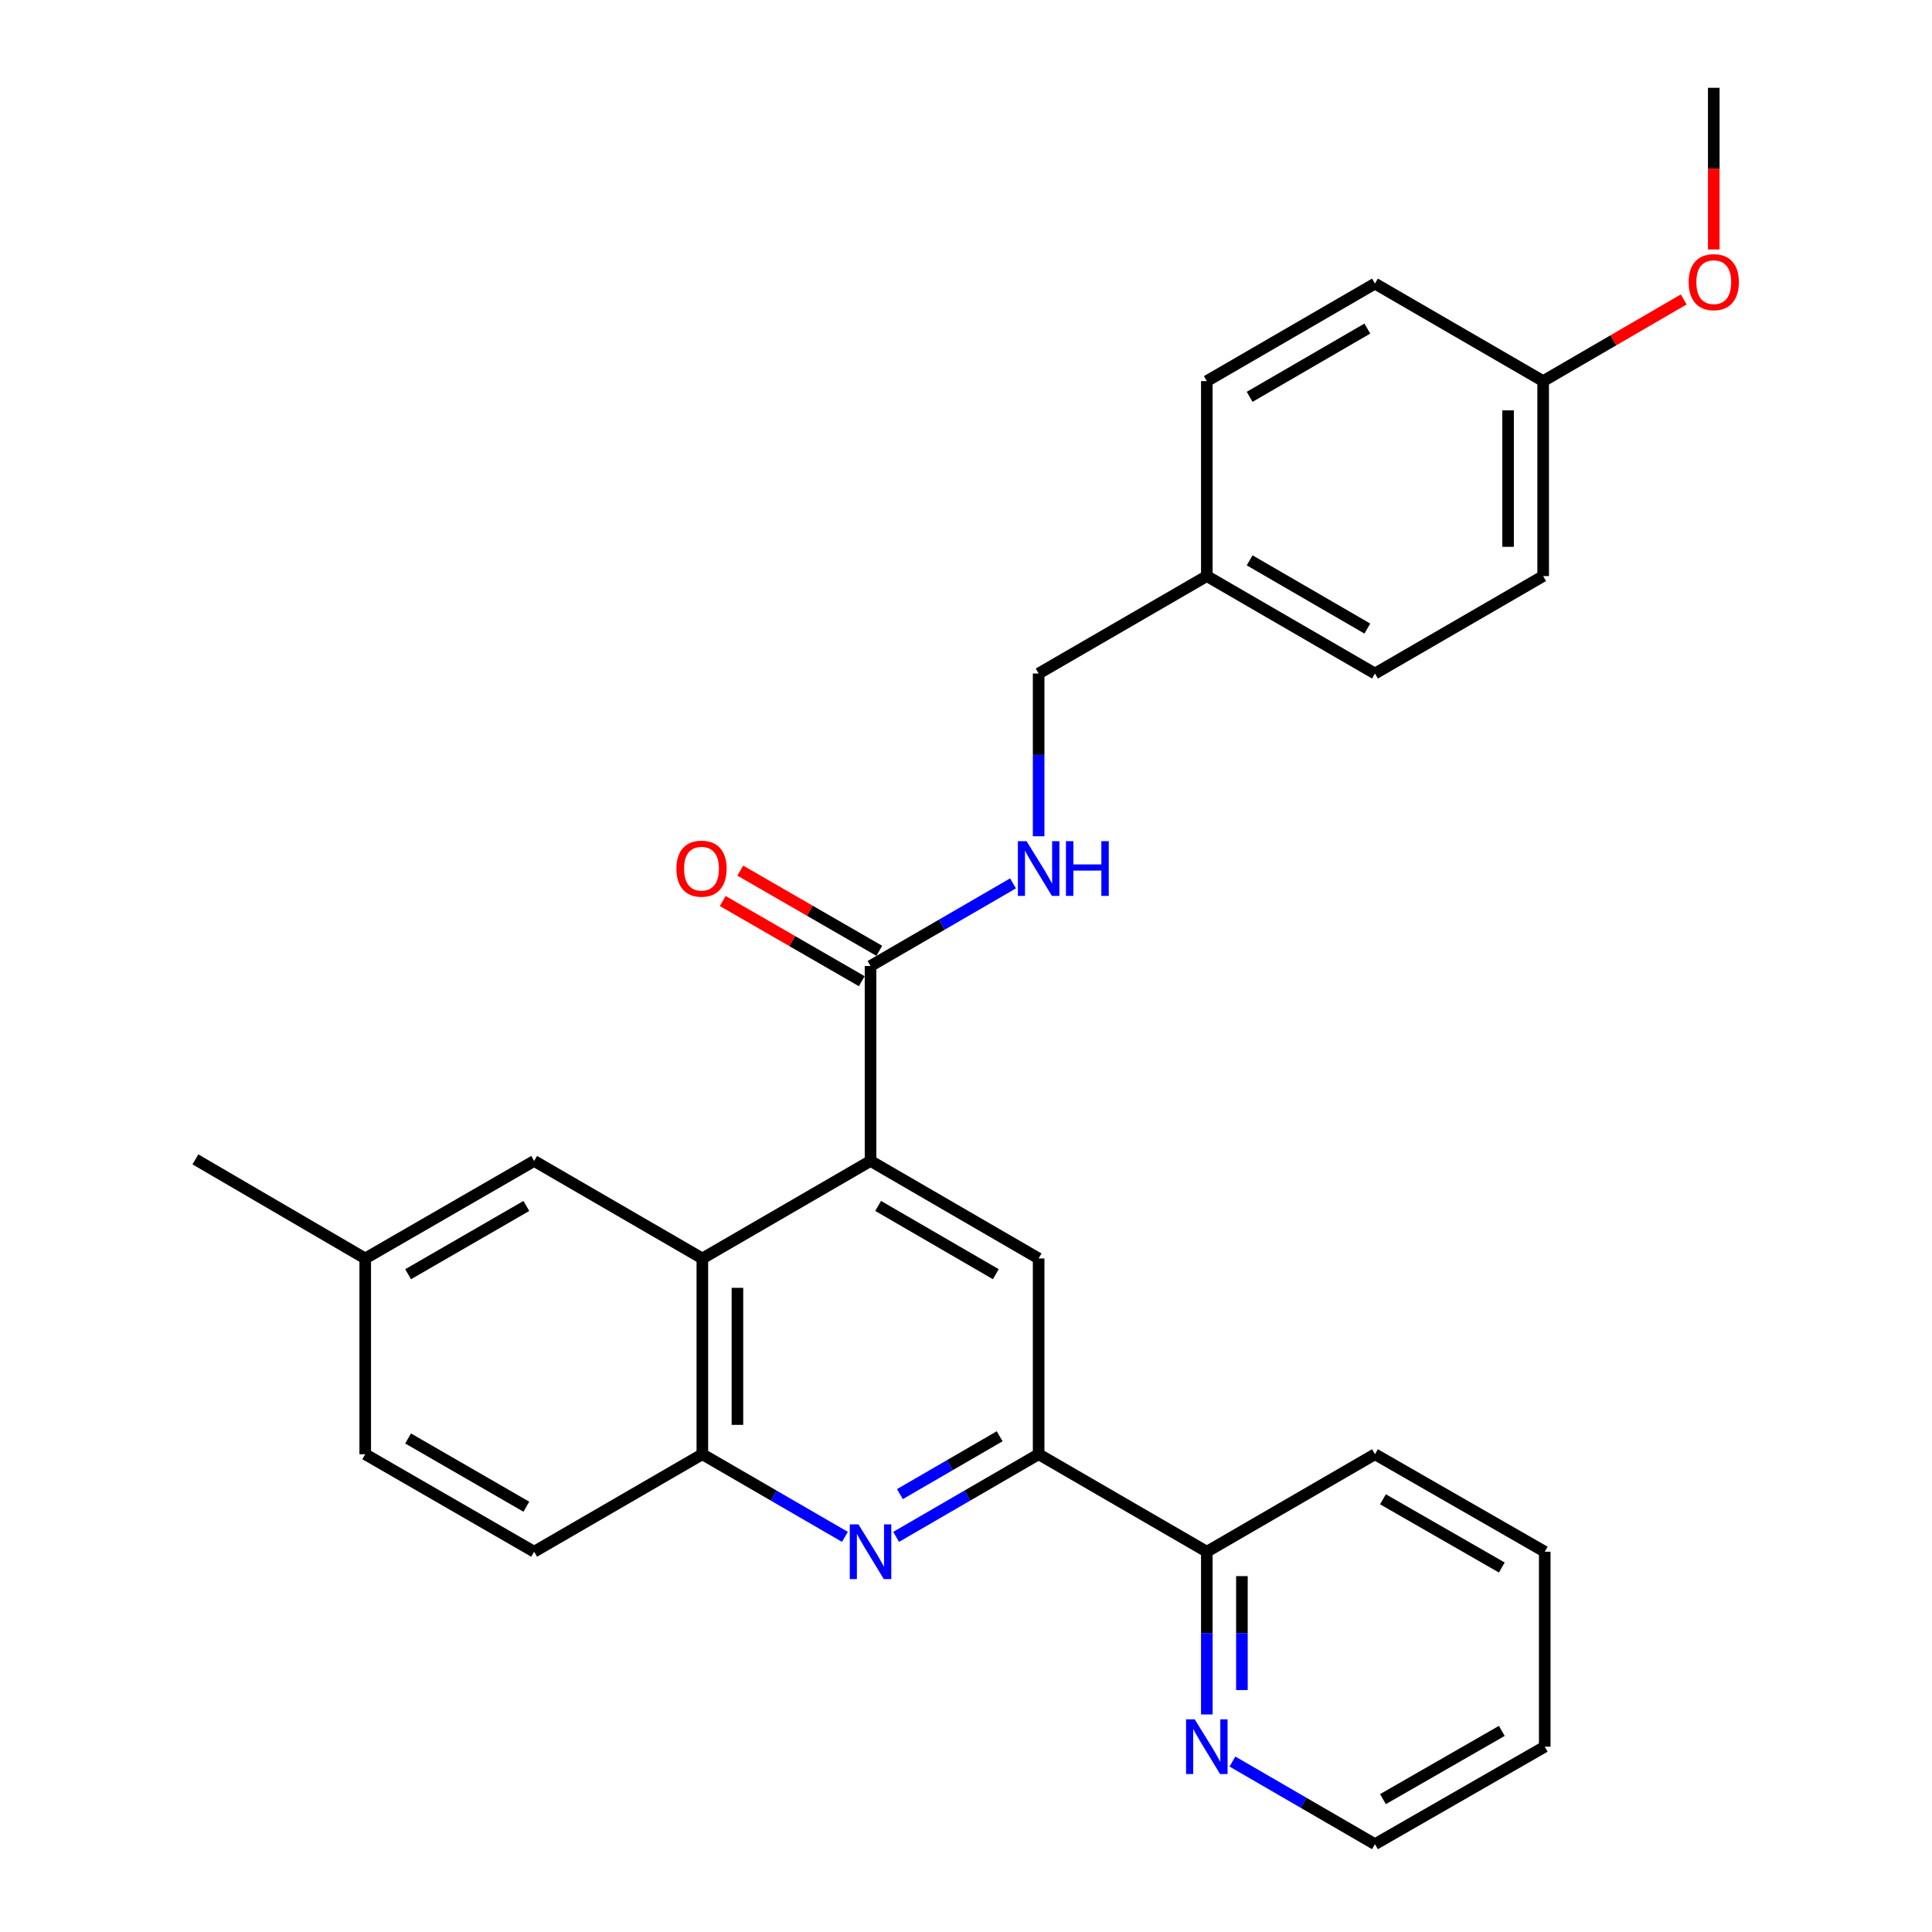 <?xml version='1.0' encoding='iso-8859-1'?>
<svg version='1.1' baseProfile='full'
              xmlns='http://www.w3.org/2000/svg'
                      xmlns:rdkit='http://www.rdkit.org/xml'
                      xmlns:xlink='http://www.w3.org/1999/xlink'
                  xml:space='preserve'
width='1000px' height='1000px' viewBox='0 0 1000 1000'>
<!-- END OF HEADER -->
<rect style='opacity:1.0;fill:#FFFFFF;stroke:none' width='1000' height='1000' x='0' y='0'> </rect>
<path class='bond-1' d='M 450.586,600.904 L 363.535,651.381' style='fill:none;fill-rule:evenodd;stroke:#000000;stroke-width:6px;stroke-linecap:butt;stroke-linejoin:miter;stroke-opacity:1' />
<path class='bond-3' d='M 450.586,600.904 L 537.596,651.381' style='fill:none;fill-rule:evenodd;stroke:#000000;stroke-width:6px;stroke-linecap:butt;stroke-linejoin:miter;stroke-opacity:1' />
<path class='bond-3' d='M 454.524,624.184 L 515.432,659.518' style='fill:none;fill-rule:evenodd;stroke:#000000;stroke-width:6px;stroke-linecap:butt;stroke-linejoin:miter;stroke-opacity:1' />
<path class='bond-4' d='M 450.586,600.904 L 450.586,500' style='fill:none;fill-rule:evenodd;stroke:#000000;stroke-width:6px;stroke-linecap:butt;stroke-linejoin:miter;stroke-opacity:1' />
<path class='bond-0' d='M 463.84,795.479 L 500.718,774.093' style='fill:none;fill-rule:evenodd;stroke:#0000FF;stroke-width:6px;stroke-linecap:butt;stroke-linejoin:miter;stroke-opacity:1' />
<path class='bond-0' d='M 500.718,774.093 L 537.596,752.708' style='fill:none;fill-rule:evenodd;stroke:#000000;stroke-width:6px;stroke-linecap:butt;stroke-linejoin:miter;stroke-opacity:1' />
<path class='bond-0' d='M 465.793,773.353 L 491.608,758.383' style='fill:none;fill-rule:evenodd;stroke:#0000FF;stroke-width:6px;stroke-linecap:butt;stroke-linejoin:miter;stroke-opacity:1' />
<path class='bond-0' d='M 491.608,758.383 L 517.422,743.413' style='fill:none;fill-rule:evenodd;stroke:#000000;stroke-width:6px;stroke-linecap:butt;stroke-linejoin:miter;stroke-opacity:1' />
<path class='bond-28' d='M 437.33,795.482 L 400.432,774.095' style='fill:none;fill-rule:evenodd;stroke:#0000FF;stroke-width:6px;stroke-linecap:butt;stroke-linejoin:miter;stroke-opacity:1' />
<path class='bond-28' d='M 400.432,774.095 L 363.535,752.708' style='fill:none;fill-rule:evenodd;stroke:#000000;stroke-width:6px;stroke-linecap:butt;stroke-linejoin:miter;stroke-opacity:1' />
<path class='bond-5' d='M 363.535,651.381 L 363.535,752.708' style='fill:none;fill-rule:evenodd;stroke:#000000;stroke-width:6px;stroke-linecap:butt;stroke-linejoin:miter;stroke-opacity:1' />
<path class='bond-5' d='M 381.696,666.58 L 381.696,737.509' style='fill:none;fill-rule:evenodd;stroke:#000000;stroke-width:6px;stroke-linecap:butt;stroke-linejoin:miter;stroke-opacity:1' />
<path class='bond-8' d='M 363.535,651.381 L 276.474,600.904' style='fill:none;fill-rule:evenodd;stroke:#000000;stroke-width:6px;stroke-linecap:butt;stroke-linejoin:miter;stroke-opacity:1' />
<path class='bond-2' d='M 537.596,752.708 L 537.596,651.381' style='fill:none;fill-rule:evenodd;stroke:#000000;stroke-width:6px;stroke-linecap:butt;stroke-linejoin:miter;stroke-opacity:1' />
<path class='bond-7' d='M 537.596,752.708 L 624.647,803.165' style='fill:none;fill-rule:evenodd;stroke:#000000;stroke-width:6px;stroke-linecap:butt;stroke-linejoin:miter;stroke-opacity:1' />
<path class='bond-6' d='M 450.586,500 L 487.464,478.615' style='fill:none;fill-rule:evenodd;stroke:#000000;stroke-width:6px;stroke-linecap:butt;stroke-linejoin:miter;stroke-opacity:1' />
<path class='bond-6' d='M 487.464,478.615 L 524.342,457.229' style='fill:none;fill-rule:evenodd;stroke:#0000FF;stroke-width:6px;stroke-linecap:butt;stroke-linejoin:miter;stroke-opacity:1' />
<path class='bond-10' d='M 455.122,492.134 L 419.142,471.383' style='fill:none;fill-rule:evenodd;stroke:#000000;stroke-width:6px;stroke-linecap:butt;stroke-linejoin:miter;stroke-opacity:1' />
<path class='bond-10' d='M 419.142,471.383 L 383.162,450.631' style='fill:none;fill-rule:evenodd;stroke:#FF0000;stroke-width:6px;stroke-linecap:butt;stroke-linejoin:miter;stroke-opacity:1' />
<path class='bond-10' d='M 446.049,507.866 L 410.069,487.114' style='fill:none;fill-rule:evenodd;stroke:#000000;stroke-width:6px;stroke-linecap:butt;stroke-linejoin:miter;stroke-opacity:1' />
<path class='bond-10' d='M 410.069,487.114 L 374.089,466.363' style='fill:none;fill-rule:evenodd;stroke:#FF0000;stroke-width:6px;stroke-linecap:butt;stroke-linejoin:miter;stroke-opacity:1' />
<path class='bond-11' d='M 363.535,752.708 L 276.474,803.165' style='fill:none;fill-rule:evenodd;stroke:#000000;stroke-width:6px;stroke-linecap:butt;stroke-linejoin:miter;stroke-opacity:1' />
<path class='bond-12' d='M 537.596,432.86 L 537.596,390.74' style='fill:none;fill-rule:evenodd;stroke:#0000FF;stroke-width:6px;stroke-linecap:butt;stroke-linejoin:miter;stroke-opacity:1' />
<path class='bond-12' d='M 537.596,390.74 L 537.596,348.619' style='fill:none;fill-rule:evenodd;stroke:#000000;stroke-width:6px;stroke-linecap:butt;stroke-linejoin:miter;stroke-opacity:1' />
<path class='bond-9' d='M 624.647,803.165 L 624.647,845.285' style='fill:none;fill-rule:evenodd;stroke:#000000;stroke-width:6px;stroke-linecap:butt;stroke-linejoin:miter;stroke-opacity:1' />
<path class='bond-9' d='M 624.647,845.285 L 624.647,887.406' style='fill:none;fill-rule:evenodd;stroke:#0000FF;stroke-width:6px;stroke-linecap:butt;stroke-linejoin:miter;stroke-opacity:1' />
<path class='bond-9' d='M 642.808,815.801 L 642.808,845.285' style='fill:none;fill-rule:evenodd;stroke:#000000;stroke-width:6px;stroke-linecap:butt;stroke-linejoin:miter;stroke-opacity:1' />
<path class='bond-9' d='M 642.808,845.285 L 642.808,874.769' style='fill:none;fill-rule:evenodd;stroke:#0000FF;stroke-width:6px;stroke-linecap:butt;stroke-linejoin:miter;stroke-opacity:1' />
<path class='bond-23' d='M 624.647,803.165 L 711.678,752.708' style='fill:none;fill-rule:evenodd;stroke:#000000;stroke-width:6px;stroke-linecap:butt;stroke-linejoin:miter;stroke-opacity:1' />
<path class='bond-13' d='M 276.474,600.904 L 189.039,651.381' style='fill:none;fill-rule:evenodd;stroke:#000000;stroke-width:6px;stroke-linecap:butt;stroke-linejoin:miter;stroke-opacity:1' />
<path class='bond-13' d='M 272.439,624.203 L 211.235,659.537' style='fill:none;fill-rule:evenodd;stroke:#000000;stroke-width:6px;stroke-linecap:butt;stroke-linejoin:miter;stroke-opacity:1' />
<path class='bond-22' d='M 637.902,911.773 L 674.79,933.159' style='fill:none;fill-rule:evenodd;stroke:#0000FF;stroke-width:6px;stroke-linecap:butt;stroke-linejoin:miter;stroke-opacity:1' />
<path class='bond-22' d='M 674.79,933.159 L 711.678,954.545' style='fill:none;fill-rule:evenodd;stroke:#000000;stroke-width:6px;stroke-linecap:butt;stroke-linejoin:miter;stroke-opacity:1' />
<path class='bond-29' d='M 276.474,803.165 L 189.039,752.708' style='fill:none;fill-rule:evenodd;stroke:#000000;stroke-width:6px;stroke-linecap:butt;stroke-linejoin:miter;stroke-opacity:1' />
<path class='bond-29' d='M 272.436,779.867 L 211.232,744.547' style='fill:none;fill-rule:evenodd;stroke:#000000;stroke-width:6px;stroke-linecap:butt;stroke-linejoin:miter;stroke-opacity:1' />
<path class='bond-14' d='M 537.596,348.619 L 624.647,298.173' style='fill:none;fill-rule:evenodd;stroke:#000000;stroke-width:6px;stroke-linecap:butt;stroke-linejoin:miter;stroke-opacity:1' />
<path class='bond-16' d='M 189.039,651.381 L 189.039,752.708' style='fill:none;fill-rule:evenodd;stroke:#000000;stroke-width:6px;stroke-linecap:butt;stroke-linejoin:miter;stroke-opacity:1' />
<path class='bond-24' d='M 189.039,651.381 L 101.141,600.086' style='fill:none;fill-rule:evenodd;stroke:#000000;stroke-width:6px;stroke-linecap:butt;stroke-linejoin:miter;stroke-opacity:1' />
<path class='bond-17' d='M 624.647,298.173 L 624.647,197.259' style='fill:none;fill-rule:evenodd;stroke:#000000;stroke-width:6px;stroke-linecap:butt;stroke-linejoin:miter;stroke-opacity:1' />
<path class='bond-18' d='M 624.647,298.173 L 711.678,348.619' style='fill:none;fill-rule:evenodd;stroke:#000000;stroke-width:6px;stroke-linecap:butt;stroke-linejoin:miter;stroke-opacity:1' />
<path class='bond-18' d='M 646.809,290.028 L 707.731,325.34' style='fill:none;fill-rule:evenodd;stroke:#000000;stroke-width:6px;stroke-linecap:butt;stroke-linejoin:miter;stroke-opacity:1' />
<path class='bond-15' d='M 798.739,197.259 L 798.739,298.173' style='fill:none;fill-rule:evenodd;stroke:#000000;stroke-width:6px;stroke-linecap:butt;stroke-linejoin:miter;stroke-opacity:1' />
<path class='bond-15' d='M 780.578,212.396 L 780.578,283.036' style='fill:none;fill-rule:evenodd;stroke:#000000;stroke-width:6px;stroke-linecap:butt;stroke-linejoin:miter;stroke-opacity:1' />
<path class='bond-21' d='M 798.739,197.259 L 835.113,176.125' style='fill:none;fill-rule:evenodd;stroke:#000000;stroke-width:6px;stroke-linecap:butt;stroke-linejoin:miter;stroke-opacity:1' />
<path class='bond-21' d='M 835.113,176.125 L 871.488,154.991' style='fill:none;fill-rule:evenodd;stroke:#FF0000;stroke-width:6px;stroke-linecap:butt;stroke-linejoin:miter;stroke-opacity:1' />
<path class='bond-30' d='M 798.739,197.259 L 711.678,146.792' style='fill:none;fill-rule:evenodd;stroke:#000000;stroke-width:6px;stroke-linecap:butt;stroke-linejoin:miter;stroke-opacity:1' />
<path class='bond-20' d='M 624.647,197.259 L 711.678,146.792' style='fill:none;fill-rule:evenodd;stroke:#000000;stroke-width:6px;stroke-linecap:butt;stroke-linejoin:miter;stroke-opacity:1' />
<path class='bond-20' d='M 646.812,205.399 L 707.733,170.073' style='fill:none;fill-rule:evenodd;stroke:#000000;stroke-width:6px;stroke-linecap:butt;stroke-linejoin:miter;stroke-opacity:1' />
<path class='bond-19' d='M 711.678,348.619 L 798.739,298.173' style='fill:none;fill-rule:evenodd;stroke:#000000;stroke-width:6px;stroke-linecap:butt;stroke-linejoin:miter;stroke-opacity:1' />
<path class='bond-25' d='M 887.041,129.122 L 887.041,87.288' style='fill:none;fill-rule:evenodd;stroke:#FF0000;stroke-width:6px;stroke-linecap:butt;stroke-linejoin:miter;stroke-opacity:1' />
<path class='bond-25' d='M 887.041,87.288 L 887.041,45.455' style='fill:none;fill-rule:evenodd;stroke:#000000;stroke-width:6px;stroke-linecap:butt;stroke-linejoin:miter;stroke-opacity:1' />
<path class='bond-31' d='M 711.678,954.545 L 799.556,904.089' style='fill:none;fill-rule:evenodd;stroke:#000000;stroke-width:6px;stroke-linecap:butt;stroke-linejoin:miter;stroke-opacity:1' />
<path class='bond-31' d='M 715.817,931.228 L 777.332,895.908' style='fill:none;fill-rule:evenodd;stroke:#000000;stroke-width:6px;stroke-linecap:butt;stroke-linejoin:miter;stroke-opacity:1' />
<path class='bond-27' d='M 711.678,752.708 L 799.556,803.165' style='fill:none;fill-rule:evenodd;stroke:#000000;stroke-width:6px;stroke-linecap:butt;stroke-linejoin:miter;stroke-opacity:1' />
<path class='bond-27' d='M 715.817,776.026 L 777.332,811.346' style='fill:none;fill-rule:evenodd;stroke:#000000;stroke-width:6px;stroke-linecap:butt;stroke-linejoin:miter;stroke-opacity:1' />
<path class='bond-26' d='M 799.556,904.089 L 799.556,803.165' style='fill:none;fill-rule:evenodd;stroke:#000000;stroke-width:6px;stroke-linecap:butt;stroke-linejoin:miter;stroke-opacity:1' />
<path  class='atom-1' d='M 444.326 789.005
L 453.606 804.005
Q 454.526 805.485, 456.006 808.165
Q 457.486 810.845, 457.566 811.005
L 457.566 789.005
L 461.326 789.005
L 461.326 817.325
L 457.446 817.325
L 447.486 800.925
Q 446.326 799.005, 445.086 796.805
Q 443.886 794.605, 443.526 793.925
L 443.526 817.325
L 439.846 817.325
L 439.846 789.005
L 444.326 789.005
' fill='#0000FF'/>
<path  class='atom-7' d='M 531.336 435.383
L 540.616 450.383
Q 541.536 451.863, 543.016 454.543
Q 544.496 457.223, 544.576 457.383
L 544.576 435.383
L 548.336 435.383
L 548.336 463.703
L 544.456 463.703
L 534.496 447.303
Q 533.336 445.383, 532.096 443.183
Q 530.896 440.983, 530.536 440.303
L 530.536 463.703
L 526.856 463.703
L 526.856 435.383
L 531.336 435.383
' fill='#0000FF'/>
<path  class='atom-7' d='M 551.736 435.383
L 555.576 435.383
L 555.576 447.423
L 570.056 447.423
L 570.056 435.383
L 573.896 435.383
L 573.896 463.703
L 570.056 463.703
L 570.056 450.623
L 555.576 450.623
L 555.576 463.703
L 551.736 463.703
L 551.736 435.383
' fill='#0000FF'/>
<path  class='atom-10' d='M 618.387 889.929
L 627.667 904.929
Q 628.587 906.409, 630.067 909.089
Q 631.547 911.769, 631.627 911.929
L 631.627 889.929
L 635.387 889.929
L 635.387 918.249
L 631.507 918.249
L 621.547 901.849
Q 620.387 899.929, 619.147 897.729
Q 617.947 895.529, 617.587 894.849
L 617.587 918.249
L 613.907 918.249
L 613.907 889.929
L 618.387 889.929
' fill='#0000FF'/>
<path  class='atom-11' d='M 350.101 449.623
Q 350.101 442.823, 353.461 439.023
Q 356.821 435.223, 363.101 435.223
Q 369.381 435.223, 372.741 439.023
Q 376.101 442.823, 376.101 449.623
Q 376.101 456.503, 372.701 460.423
Q 369.301 464.303, 363.101 464.303
Q 356.861 464.303, 353.461 460.423
Q 350.101 456.543, 350.101 449.623
M 363.101 461.103
Q 367.421 461.103, 369.741 458.223
Q 372.101 455.303, 372.101 449.623
Q 372.101 444.063, 369.741 441.263
Q 367.421 438.423, 363.101 438.423
Q 358.781 438.423, 356.421 441.223
Q 354.101 444.023, 354.101 449.623
Q 354.101 455.343, 356.421 458.223
Q 358.781 461.103, 363.101 461.103
' fill='#FF0000'/>
<path  class='atom-22' d='M 874.041 146.035
Q 874.041 139.235, 877.401 135.435
Q 880.761 131.635, 887.041 131.635
Q 893.321 131.635, 896.681 135.435
Q 900.041 139.235, 900.041 146.035
Q 900.041 152.915, 896.641 156.835
Q 893.241 160.715, 887.041 160.715
Q 880.801 160.715, 877.401 156.835
Q 874.041 152.955, 874.041 146.035
M 887.041 157.515
Q 891.361 157.515, 893.681 154.635
Q 896.041 151.715, 896.041 146.035
Q 896.041 140.475, 893.681 137.675
Q 891.361 134.835, 887.041 134.835
Q 882.721 134.835, 880.361 137.635
Q 878.041 140.435, 878.041 146.035
Q 878.041 151.755, 880.361 154.635
Q 882.721 157.515, 887.041 157.515
' fill='#FF0000'/>
</svg>
